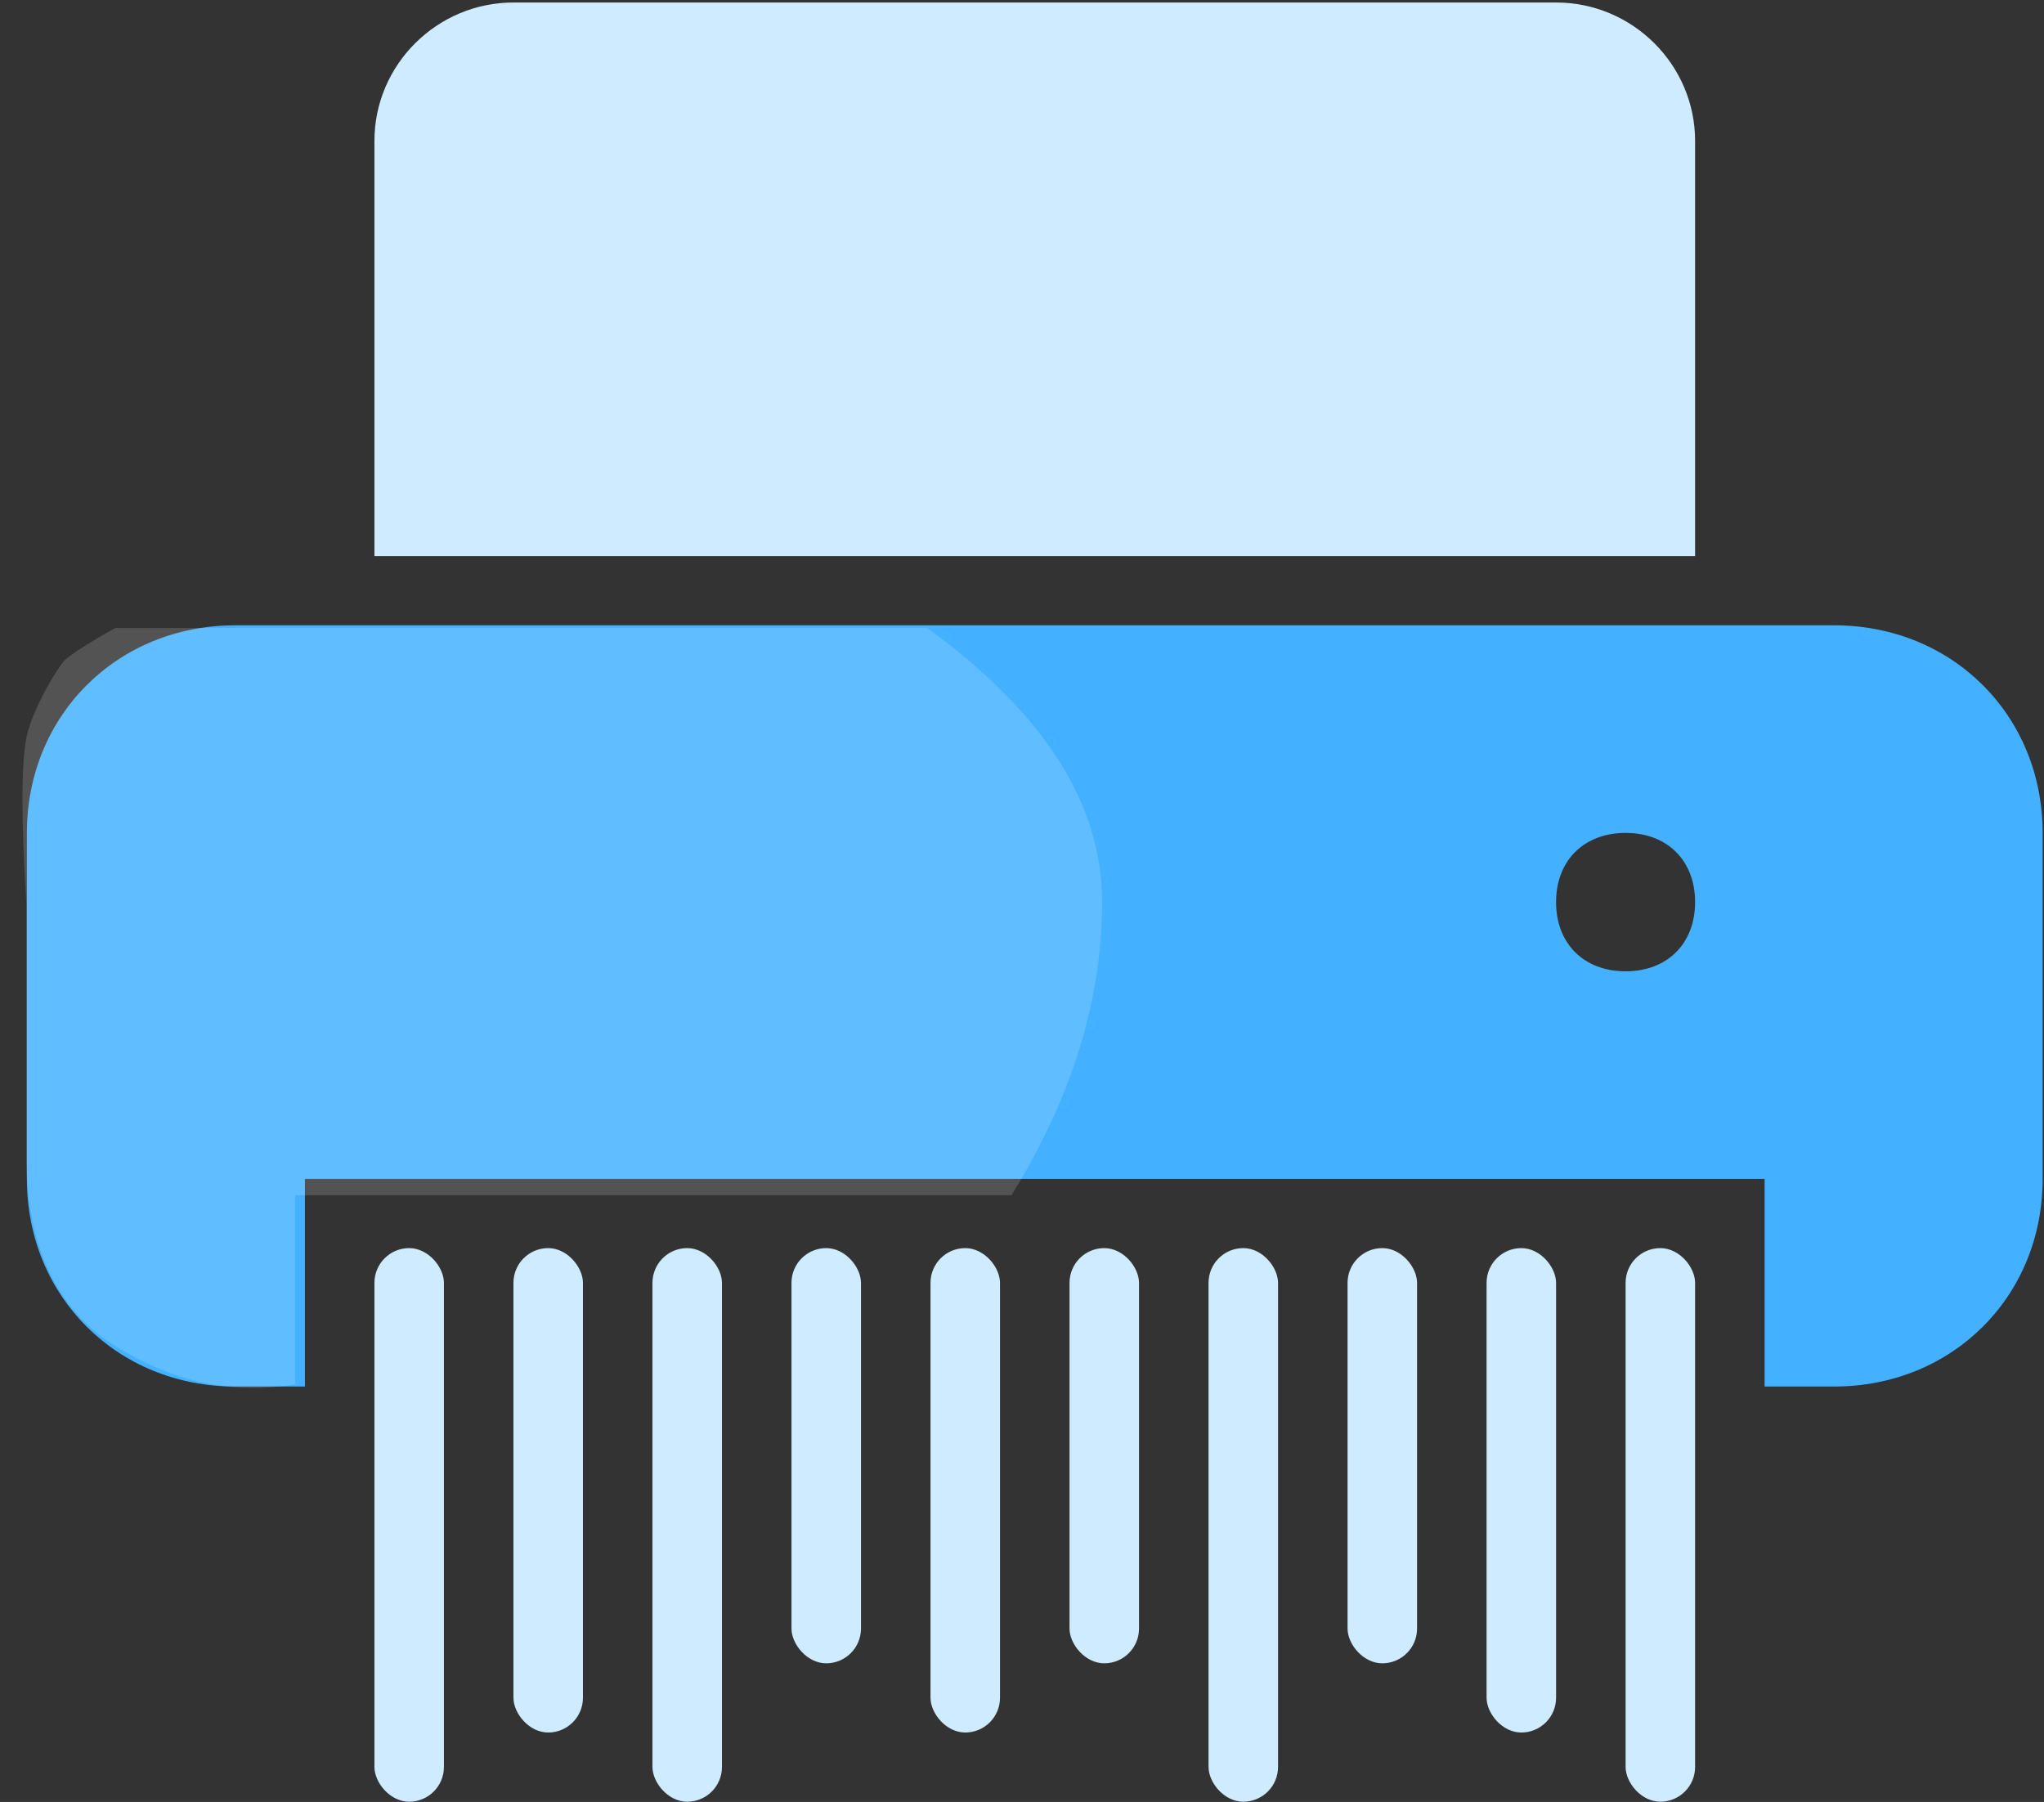 <?xml version="1.0" encoding="UTF-8"?>
<svg width="76px" height="67px" viewBox="0 0 76 67" version="1.1" xmlns="http://www.w3.org/2000/svg" xmlns:xlink="http://www.w3.org/1999/xlink">
    <rect x="0" y="0" width="76" height="67" fill="#333333" stroke="none"/>
    <!-- Generator: Sketch 52.2 (67145) - http://www.bohemiancoding.com/sketch -->
    <title>shredder</title>
    <desc>Created with Sketch.</desc>
    <g id="Page-2" stroke="none" stroke-width="1" fill="none" fill-rule="evenodd">
        <g id="Homepage-Extension-icons" transform="translate(-527, -4243)">
            <g id="shredder" transform="translate(527, 4243)">
                <rect id="Rectangle" fill="#CFEBFF" x="24.26" y="46.407" width="2.584" height="20.584" rx="1.292"></rect>
                <path d="M63.027,5.239 C63.027,2.408 60.701,0.093 57.858,0.093 L19.091,0.093 C16.248,0.093 13.922,2.408 13.922,5.239 L13.922,20.677 L63.027,20.677 L63.027,5.239 Z" id="Path" fill="#CFEBFF"></path>
                <rect id="Rectangle" fill="#CFEBFF" x="29.429" y="46.407" width="2.584" height="15.438" rx="1.292"></rect>
                <rect id="Rectangle" fill="#CFEBFF" x="19.091" y="46.407" width="2.584" height="18.011" rx="1.292"></rect>
                <rect id="Rectangle" fill="#CFEBFF" x="34.598" y="46.407" width="2.584" height="18.011" rx="1.292"></rect>
                <rect id="Rectangle" fill="#CFEBFF" x="13.922" y="46.407" width="2.584" height="20.584" rx="1.292"></rect>
                <rect id="Rectangle" fill="#CFEBFF" x="55.274" y="46.407" width="2.584" height="18.011" rx="1.292"></rect>
                <rect id="Rectangle" fill="#CFEBFF" x="60.443" y="46.407" width="2.584" height="20.584" rx="1.292"></rect>
                <path d="M68.196,23.25 L8.753,23.25 C4.36,23.25 1,26.595 1,30.969 L1,43.834 C1,48.209 4.36,51.553 8.753,51.553 L11.338,51.553 L11.338,43.834 L65.611,43.834 L65.611,51.553 L68.196,51.553 C72.59,51.553 75.949,48.209 75.949,43.834 L75.949,30.969 C75.949,26.595 72.59,23.25 68.196,23.25 Z M60.443,36.115 C58.892,36.115 57.858,35.086 57.858,33.542 C57.858,31.998 58.892,30.969 60.443,30.969 C61.993,30.969 63.027,31.998 63.027,33.542 C63.027,35.086 61.993,36.115 60.443,36.115 Z" id="Shape" fill="#43B1FF" fill-rule="nonzero"></path>
                <rect id="Rectangle" fill="#CFEBFF" x="50.105" y="46.407" width="2.584" height="15.438" rx="1.292"></rect>
                <rect id="Rectangle" fill="#CFEBFF" x="44.936" y="46.407" width="2.584" height="20.584" rx="1.292"></rect>
                <rect id="Rectangle" fill="#CFEBFF" x="39.767" y="46.407" width="2.584" height="15.438" rx="1.292"></rect>
                <path d="M34.479,23.352 C38.812,26.497 40.979,29.892 40.979,33.535 C40.979,37.178 39.856,40.812 37.61,44.438 L10.973,44.438 L10.973,51.467 C8.674,51.867 6.444,51.393 4.283,50.045 C2.122,48.697 1.019,46.383 0.975,43.104 L0.975,33.535 C0.788,30.492 0.788,28.469 0.975,27.466 C1.181,26.357 2.224,24.695 2.432,24.522 C2.766,24.245 3.383,23.854 4.283,23.352 L34.479,23.352 Z" id="Path-27" fill-opacity="0.16" fill="#FFFFFF"></path>
            </g>
        </g>
    </g>
</svg>